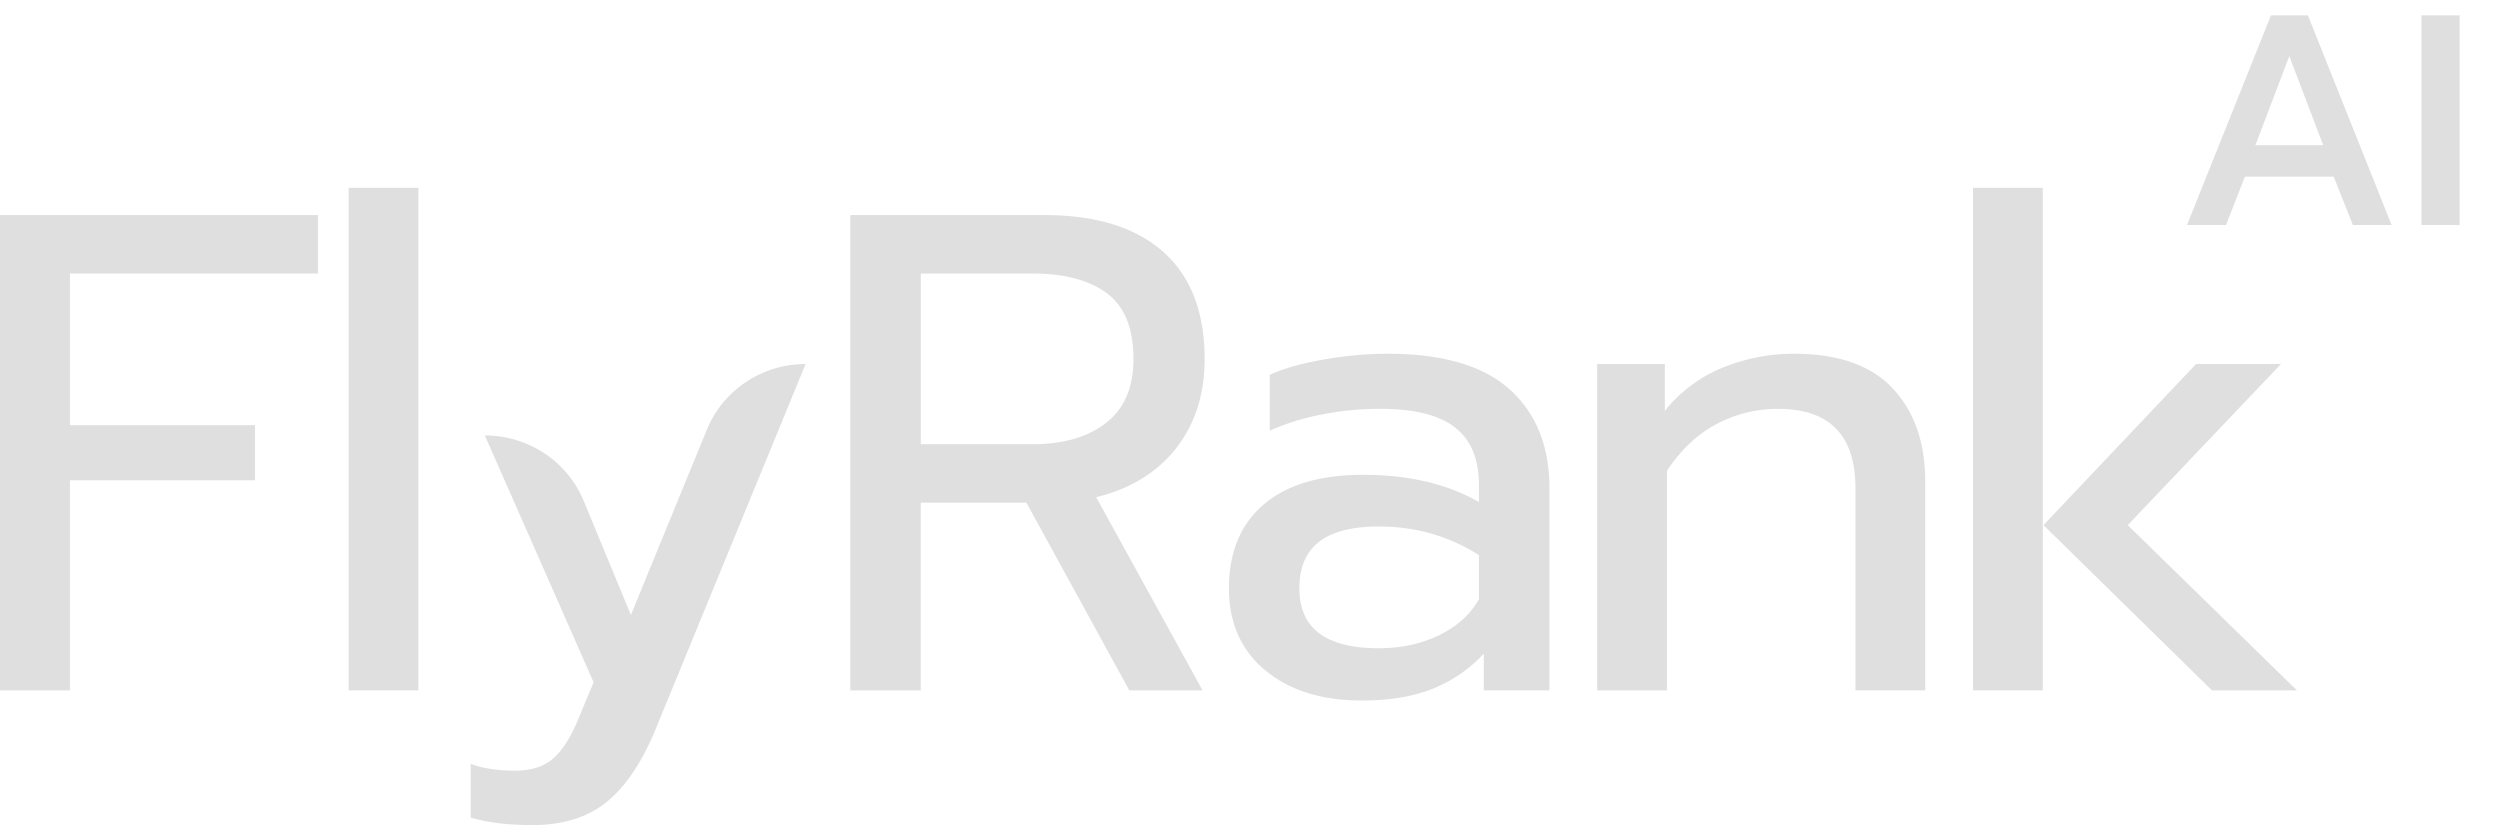 <svg xmlns="http://www.w3.org/2000/svg" width="100" height="33" fill="none" viewBox="0 0 100 33"><g fill="#DFDFDF" clip-path="url(#clip0_1_402)"><path d="M-.019 8.603h12.735v2.338H2.798v6.066h7.403v2.203H2.798v8.405H-.019V8.603ZM13.945 7.513h2.79v20.1h-2.79v-20.1ZM18.827 32.702v-2.149c.479.181 1.067.273 1.768.273.643 0 1.15-.159 1.52-.476.367-.317.7-.83.994-1.536l.635-1.523-4.351-9.874c1.737 0 3.301 1.035 3.956 2.62l1.887 4.561 3.04-7.414c.65-1.585 2.213-2.623 3.948-2.623l-5.966 14.526c-.552 1.36-1.21 2.353-1.975 2.978-.764.625-1.754.938-2.97.938-.994 0-1.822-.1-2.486-.3v-.001ZM34.013 8.603h7.763c2.062 0 3.646.49 4.751 1.469 1.105.979 1.658 2.411 1.658 4.297 0 1.396-.377 2.58-1.133 3.55-.755.97-1.822 1.627-3.204 1.97l4.254 7.726h-2.929l-4.116-7.507H36.83v7.507h-2.817V8.603Zm7.292 9.165c1.234 0 2.214-.285 2.942-.856.727-.571 1.091-1.42 1.091-2.543 0-1.234-.355-2.113-1.062-2.638-.71-.526-1.7-.79-2.97-.79h-4.474v6.827h4.474-.001ZM50.608 26.813c-.967-.807-1.45-1.9-1.45-3.278 0-1.451.465-2.57 1.395-3.36.929-.788 2.251-1.183 3.964-1.183 1.822 0 3.37.362 4.64 1.088v-.68c0-1.034-.317-1.799-.952-2.299-.635-.498-1.634-.748-2.997-.748-.81 0-1.598.077-2.362.232a9.707 9.707 0 0 0-2.057.64v-2.23c.552-.255 1.27-.46 2.154-.613.885-.155 1.74-.232 2.57-.232 2.19 0 3.816.476 4.876 1.428 1.058.952 1.589 2.271 1.589 3.958v8.077h-2.625v-1.469a5.606 5.606 0 0 1-2.03 1.4c-.782.318-1.735.476-2.859.476-1.602 0-2.886-.404-3.853-1.21l-.003.003Zm6.946-1.401c.718-.344 1.253-.825 1.602-1.442v-1.767c-1.197-.761-2.531-1.143-4.004-1.143-1.069 0-1.865.205-2.39.613-.525.408-.787 1.03-.787 1.863 0 1.596 1.058 2.394 3.177 2.394.884 0 1.684-.172 2.404-.517l-.002-.001ZM63.887 14.559h2.707v1.877a5.665 5.665 0 0 1 2.307-1.727 7.513 7.513 0 0 1 2.86-.559c1.767 0 3.083.463 3.949 1.388.865.925 1.299 2.167 1.299 3.726v8.35h-2.79v-8.077c0-2.121-1.03-3.182-3.094-3.182-.884 0-1.708.204-2.472.612-.764.409-1.422 1.03-1.975 1.863v8.786h-2.79V14.56ZM78.921 7.513h2.79v20.1h-2.79v-20.1Zm2.818 13.492 6.105-6.446h3.397l-6.131 6.446 6.768 6.61H88.48l-6.741-6.61h-.001ZM90.84.612h1.476L95.664 9h-1.548l-.768-1.932h-3.552L89.04 9h-1.56L90.84.612Zm2.088 5.196-1.356-3.564-1.356 3.564h2.712ZM96.861.612h1.524V9H96.86V.612Z"/></g><defs><clipPath id="clip0_1_402"><path fill="#fff" d="M0 0h100v33H0z"/></clipPath></defs></svg>